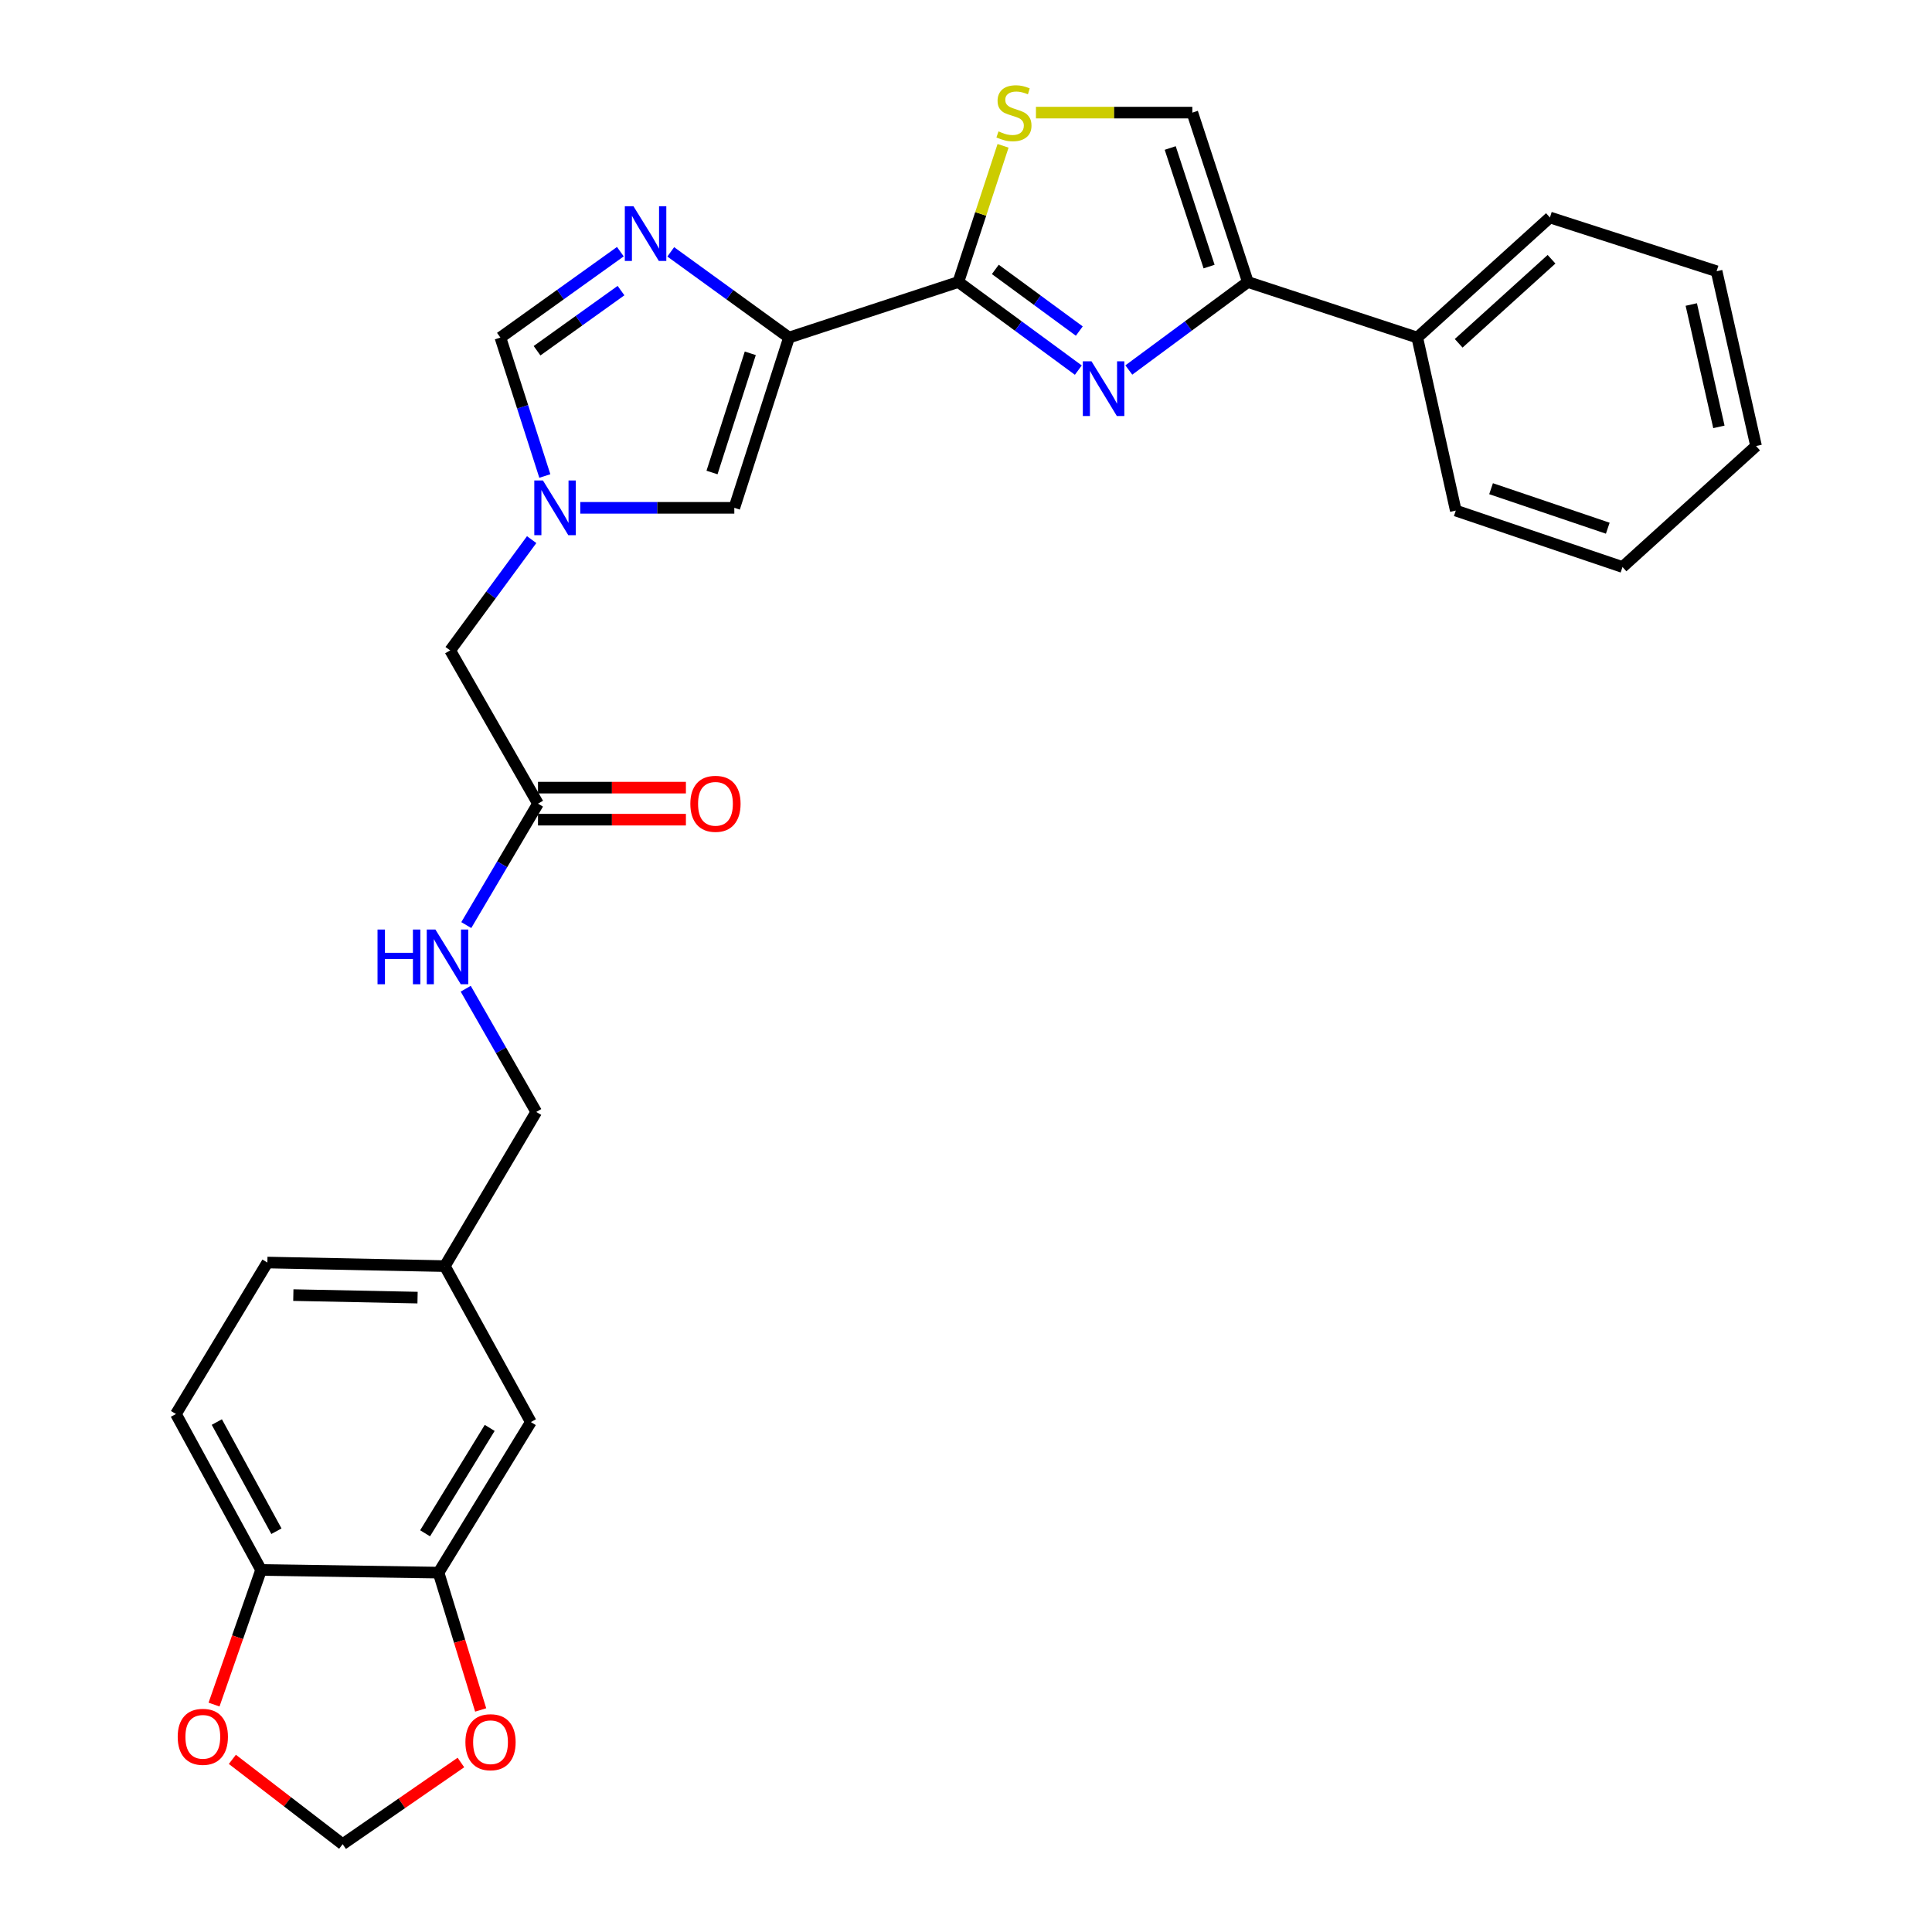 <?xml version='1.0' encoding='iso-8859-1'?>
<svg version='1.1' baseProfile='full'
              xmlns='http://www.w3.org/2000/svg'
                      xmlns:rdkit='http://www.rdkit.org/xml'
                      xmlns:xlink='http://www.w3.org/1999/xlink'
                  xml:space='preserve'
width='1000px' height='1000px' viewBox='0 0 1000 1000'>
<!-- END OF HEADER -->
<rect style='opacity:1.0;fill:#FFFFFF;stroke:none' width='1000' height='1000' x='0' y='0'> </rect>
<path class='bond-0' d='M 408.381,174.726 L 496.048,145.965' style='fill:none;fill-rule:evenodd;stroke:#000000;stroke-width:6px;stroke-linecap:butt;stroke-linejoin:miter;stroke-opacity:1' />
<path class='bond-2' d='M 408.381,174.726 L 377.779,152.544' style='fill:none;fill-rule:evenodd;stroke:#000000;stroke-width:6px;stroke-linecap:butt;stroke-linejoin:miter;stroke-opacity:1' />
<path class='bond-2' d='M 377.779,152.544 L 347.178,130.362' style='fill:none;fill-rule:evenodd;stroke:#0000FF;stroke-width:6px;stroke-linecap:butt;stroke-linejoin:miter;stroke-opacity:1' />
<path class='bond-6' d='M 408.381,174.726 L 380.08,262.854' style='fill:none;fill-rule:evenodd;stroke:#000000;stroke-width:6px;stroke-linecap:butt;stroke-linejoin:miter;stroke-opacity:1' />
<path class='bond-6' d='M 388.347,182.875 L 368.536,244.565' style='fill:none;fill-rule:evenodd;stroke:#000000;stroke-width:6px;stroke-linecap:butt;stroke-linejoin:miter;stroke-opacity:1' />
<path class='bond-1' d='M 496.048,145.965 L 527.095,168.766' style='fill:none;fill-rule:evenodd;stroke:#000000;stroke-width:6px;stroke-linecap:butt;stroke-linejoin:miter;stroke-opacity:1' />
<path class='bond-1' d='M 527.095,168.766 L 558.142,191.567' style='fill:none;fill-rule:evenodd;stroke:#0000FF;stroke-width:6px;stroke-linecap:butt;stroke-linejoin:miter;stroke-opacity:1' />
<path class='bond-1' d='M 515.178,139.44 L 536.911,155.4' style='fill:none;fill-rule:evenodd;stroke:#000000;stroke-width:6px;stroke-linecap:butt;stroke-linejoin:miter;stroke-opacity:1' />
<path class='bond-1' d='M 536.911,155.4 L 558.644,171.361' style='fill:none;fill-rule:evenodd;stroke:#0000FF;stroke-width:6px;stroke-linecap:butt;stroke-linejoin:miter;stroke-opacity:1' />
<path class='bond-4' d='M 496.048,145.965 L 507.613,110.72' style='fill:none;fill-rule:evenodd;stroke:#000000;stroke-width:6px;stroke-linecap:butt;stroke-linejoin:miter;stroke-opacity:1' />
<path class='bond-4' d='M 507.613,110.72 L 519.179,75.475' style='fill:none;fill-rule:evenodd;stroke:#CCCC00;stroke-width:6px;stroke-linecap:butt;stroke-linejoin:miter;stroke-opacity:1' />
<path class='bond-3' d='M 584.275,191.511 L 615.083,168.738' style='fill:none;fill-rule:evenodd;stroke:#0000FF;stroke-width:6px;stroke-linecap:butt;stroke-linejoin:miter;stroke-opacity:1' />
<path class='bond-3' d='M 615.083,168.738 L 645.891,145.965' style='fill:none;fill-rule:evenodd;stroke:#000000;stroke-width:6px;stroke-linecap:butt;stroke-linejoin:miter;stroke-opacity:1' />
<path class='bond-7' d='M 321.095,130.262 L 290.051,152.494' style='fill:none;fill-rule:evenodd;stroke:#0000FF;stroke-width:6px;stroke-linecap:butt;stroke-linejoin:miter;stroke-opacity:1' />
<path class='bond-7' d='M 290.051,152.494 L 259.008,174.726' style='fill:none;fill-rule:evenodd;stroke:#000000;stroke-width:6px;stroke-linecap:butt;stroke-linejoin:miter;stroke-opacity:1' />
<path class='bond-7' d='M 321.437,150.413 L 299.707,165.976' style='fill:none;fill-rule:evenodd;stroke:#0000FF;stroke-width:6px;stroke-linecap:butt;stroke-linejoin:miter;stroke-opacity:1' />
<path class='bond-7' d='M 299.707,165.976 L 277.976,181.539' style='fill:none;fill-rule:evenodd;stroke:#000000;stroke-width:6px;stroke-linecap:butt;stroke-linejoin:miter;stroke-opacity:1' />
<path class='bond-17' d='M 645.891,145.965 L 733.576,174.726' style='fill:none;fill-rule:evenodd;stroke:#000000;stroke-width:6px;stroke-linecap:butt;stroke-linejoin:miter;stroke-opacity:1' />
<path class='bond-30' d='M 645.891,145.965 L 617.147,58.288' style='fill:none;fill-rule:evenodd;stroke:#000000;stroke-width:6px;stroke-linecap:butt;stroke-linejoin:miter;stroke-opacity:1' />
<path class='bond-30' d='M 625.822,137.979 L 605.701,76.606' style='fill:none;fill-rule:evenodd;stroke:#000000;stroke-width:6px;stroke-linecap:butt;stroke-linejoin:miter;stroke-opacity:1' />
<path class='bond-8' d='M 536.207,58.288 L 576.677,58.288' style='fill:none;fill-rule:evenodd;stroke:#CCCC00;stroke-width:6px;stroke-linecap:butt;stroke-linejoin:miter;stroke-opacity:1' />
<path class='bond-8' d='M 576.677,58.288 L 617.147,58.288' style='fill:none;fill-rule:evenodd;stroke:#000000;stroke-width:6px;stroke-linecap:butt;stroke-linejoin:miter;stroke-opacity:1' />
<path class='bond-5' d='M 300.35,262.854 L 340.215,262.854' style='fill:none;fill-rule:evenodd;stroke:#0000FF;stroke-width:6px;stroke-linecap:butt;stroke-linejoin:miter;stroke-opacity:1' />
<path class='bond-5' d='M 340.215,262.854 L 380.08,262.854' style='fill:none;fill-rule:evenodd;stroke:#000000;stroke-width:6px;stroke-linecap:butt;stroke-linejoin:miter;stroke-opacity:1' />
<path class='bond-16' d='M 275.19,279.304 L 254.1,307.976' style='fill:none;fill-rule:evenodd;stroke:#0000FF;stroke-width:6px;stroke-linecap:butt;stroke-linejoin:miter;stroke-opacity:1' />
<path class='bond-16' d='M 254.1,307.976 L 233.01,336.647' style='fill:none;fill-rule:evenodd;stroke:#000000;stroke-width:6px;stroke-linecap:butt;stroke-linejoin:miter;stroke-opacity:1' />
<path class='bond-29' d='M 282.003,246.38 L 270.505,210.553' style='fill:none;fill-rule:evenodd;stroke:#0000FF;stroke-width:6px;stroke-linecap:butt;stroke-linejoin:miter;stroke-opacity:1' />
<path class='bond-29' d='M 270.505,210.553 L 259.008,174.726' style='fill:none;fill-rule:evenodd;stroke:#000000;stroke-width:6px;stroke-linecap:butt;stroke-linejoin:miter;stroke-opacity:1' />
<path class='bond-9' d='M 226.994,813.989 L 274.77,736.059' style='fill:none;fill-rule:evenodd;stroke:#000000;stroke-width:6px;stroke-linecap:butt;stroke-linejoin:miter;stroke-opacity:1' />
<path class='bond-9' d='M 220.023,793.632 L 253.467,739.082' style='fill:none;fill-rule:evenodd;stroke:#000000;stroke-width:6px;stroke-linecap:butt;stroke-linejoin:miter;stroke-opacity:1' />
<path class='bond-12' d='M 226.994,813.989 L 237.896,849.53' style='fill:none;fill-rule:evenodd;stroke:#000000;stroke-width:6px;stroke-linecap:butt;stroke-linejoin:miter;stroke-opacity:1' />
<path class='bond-12' d='M 237.896,849.53 L 248.798,885.07' style='fill:none;fill-rule:evenodd;stroke:#FF0000;stroke-width:6px;stroke-linecap:butt;stroke-linejoin:miter;stroke-opacity:1' />
<path class='bond-32' d='M 226.994,813.989 L 135.135,812.607' style='fill:none;fill-rule:evenodd;stroke:#000000;stroke-width:6px;stroke-linecap:butt;stroke-linejoin:miter;stroke-opacity:1' />
<path class='bond-10' d='M 278.465,415.968 L 233.01,336.647' style='fill:none;fill-rule:evenodd;stroke:#000000;stroke-width:6px;stroke-linecap:butt;stroke-linejoin:miter;stroke-opacity:1' />
<path class='bond-15' d='M 278.465,415.968 L 259.907,447.396' style='fill:none;fill-rule:evenodd;stroke:#000000;stroke-width:6px;stroke-linecap:butt;stroke-linejoin:miter;stroke-opacity:1' />
<path class='bond-15' d='M 259.907,447.396 L 241.349,478.825' style='fill:none;fill-rule:evenodd;stroke:#0000FF;stroke-width:6px;stroke-linecap:butt;stroke-linejoin:miter;stroke-opacity:1' />
<path class='bond-19' d='M 278.465,424.259 L 316.746,424.259' style='fill:none;fill-rule:evenodd;stroke:#000000;stroke-width:6px;stroke-linecap:butt;stroke-linejoin:miter;stroke-opacity:1' />
<path class='bond-19' d='M 316.746,424.259 L 355.027,424.259' style='fill:none;fill-rule:evenodd;stroke:#FF0000;stroke-width:6px;stroke-linecap:butt;stroke-linejoin:miter;stroke-opacity:1' />
<path class='bond-19' d='M 278.465,407.676 L 316.746,407.676' style='fill:none;fill-rule:evenodd;stroke:#000000;stroke-width:6px;stroke-linecap:butt;stroke-linejoin:miter;stroke-opacity:1' />
<path class='bond-19' d='M 316.746,407.676 L 355.027,407.676' style='fill:none;fill-rule:evenodd;stroke:#FF0000;stroke-width:6px;stroke-linecap:butt;stroke-linejoin:miter;stroke-opacity:1' />
<path class='bond-11' d='M 135.135,812.607 L 91.062,731.886' style='fill:none;fill-rule:evenodd;stroke:#000000;stroke-width:6px;stroke-linecap:butt;stroke-linejoin:miter;stroke-opacity:1' />
<path class='bond-11' d='M 143.079,792.552 L 112.227,736.048' style='fill:none;fill-rule:evenodd;stroke:#000000;stroke-width:6px;stroke-linecap:butt;stroke-linejoin:miter;stroke-opacity:1' />
<path class='bond-13' d='M 135.135,812.607 L 122.96,847.447' style='fill:none;fill-rule:evenodd;stroke:#000000;stroke-width:6px;stroke-linecap:butt;stroke-linejoin:miter;stroke-opacity:1' />
<path class='bond-13' d='M 122.96,847.447 L 110.785,882.287' style='fill:none;fill-rule:evenodd;stroke:#FF0000;stroke-width:6px;stroke-linecap:butt;stroke-linejoin:miter;stroke-opacity:1' />
<path class='bond-14' d='M 238.569,912.268 L 207.963,933.407' style='fill:none;fill-rule:evenodd;stroke:#FF0000;stroke-width:6px;stroke-linecap:butt;stroke-linejoin:miter;stroke-opacity:1' />
<path class='bond-14' d='M 207.963,933.407 L 177.356,954.545' style='fill:none;fill-rule:evenodd;stroke:#000000;stroke-width:6px;stroke-linecap:butt;stroke-linejoin:miter;stroke-opacity:1' />
<path class='bond-33' d='M 120.265,910.644 L 148.81,932.595' style='fill:none;fill-rule:evenodd;stroke:#FF0000;stroke-width:6px;stroke-linecap:butt;stroke-linejoin:miter;stroke-opacity:1' />
<path class='bond-33' d='M 148.81,932.595 L 177.356,954.545' style='fill:none;fill-rule:evenodd;stroke:#000000;stroke-width:6px;stroke-linecap:butt;stroke-linejoin:miter;stroke-opacity:1' />
<path class='bond-22' d='M 241.056,511.76 L 259.309,543.649' style='fill:none;fill-rule:evenodd;stroke:#0000FF;stroke-width:6px;stroke-linecap:butt;stroke-linejoin:miter;stroke-opacity:1' />
<path class='bond-22' d='M 259.309,543.649 L 277.562,575.539' style='fill:none;fill-rule:evenodd;stroke:#000000;stroke-width:6px;stroke-linecap:butt;stroke-linejoin:miter;stroke-opacity:1' />
<path class='bond-24' d='M 733.576,174.726 L 802.238,112.569' style='fill:none;fill-rule:evenodd;stroke:#000000;stroke-width:6px;stroke-linecap:butt;stroke-linejoin:miter;stroke-opacity:1' />
<path class='bond-24' d='M 755.005,177.696 L 803.068,134.186' style='fill:none;fill-rule:evenodd;stroke:#000000;stroke-width:6px;stroke-linecap:butt;stroke-linejoin:miter;stroke-opacity:1' />
<path class='bond-25' d='M 733.576,174.726 L 753.512,264.273' style='fill:none;fill-rule:evenodd;stroke:#000000;stroke-width:6px;stroke-linecap:butt;stroke-linejoin:miter;stroke-opacity:1' />
<path class='bond-18' d='M 274.77,736.059 L 230.237,655.339' style='fill:none;fill-rule:evenodd;stroke:#000000;stroke-width:6px;stroke-linecap:butt;stroke-linejoin:miter;stroke-opacity:1' />
<path class='bond-20' d='M 91.062,731.886 L 138.387,653.487' style='fill:none;fill-rule:evenodd;stroke:#000000;stroke-width:6px;stroke-linecap:butt;stroke-linejoin:miter;stroke-opacity:1' />
<path class='bond-21' d='M 230.237,655.339 L 277.562,575.539' style='fill:none;fill-rule:evenodd;stroke:#000000;stroke-width:6px;stroke-linecap:butt;stroke-linejoin:miter;stroke-opacity:1' />
<path class='bond-23' d='M 230.237,655.339 L 138.387,653.487' style='fill:none;fill-rule:evenodd;stroke:#000000;stroke-width:6px;stroke-linecap:butt;stroke-linejoin:miter;stroke-opacity:1' />
<path class='bond-23' d='M 216.125,671.64 L 151.83,670.344' style='fill:none;fill-rule:evenodd;stroke:#000000;stroke-width:6px;stroke-linecap:butt;stroke-linejoin:miter;stroke-opacity:1' />
<path class='bond-27' d='M 802.238,112.569 L 888.514,140.391' style='fill:none;fill-rule:evenodd;stroke:#000000;stroke-width:6px;stroke-linecap:butt;stroke-linejoin:miter;stroke-opacity:1' />
<path class='bond-26' d='M 753.512,264.273 L 839.807,293.486' style='fill:none;fill-rule:evenodd;stroke:#000000;stroke-width:6px;stroke-linecap:butt;stroke-linejoin:miter;stroke-opacity:1' />
<path class='bond-26' d='M 771.774,252.948 L 832.18,273.397' style='fill:none;fill-rule:evenodd;stroke:#000000;stroke-width:6px;stroke-linecap:butt;stroke-linejoin:miter;stroke-opacity:1' />
<path class='bond-28' d='M 839.807,293.486 L 908.938,230.868' style='fill:none;fill-rule:evenodd;stroke:#000000;stroke-width:6px;stroke-linecap:butt;stroke-linejoin:miter;stroke-opacity:1' />
<path class='bond-31' d='M 888.514,140.391 L 908.938,230.868' style='fill:none;fill-rule:evenodd;stroke:#000000;stroke-width:6px;stroke-linecap:butt;stroke-linejoin:miter;stroke-opacity:1' />
<path class='bond-31' d='M 875.402,157.614 L 889.699,220.948' style='fill:none;fill-rule:evenodd;stroke:#000000;stroke-width:6px;stroke-linecap:butt;stroke-linejoin:miter;stroke-opacity:1' />
<path  class='atom-2' d='M 564.953 187.007
L 574.233 202.007
Q 575.153 203.487, 576.633 206.167
Q 578.113 208.847, 578.193 209.007
L 578.193 187.007
L 581.953 187.007
L 581.953 215.327
L 578.073 215.327
L 568.113 198.927
Q 566.953 197.007, 565.713 194.807
Q 564.513 192.607, 564.153 191.927
L 564.153 215.327
L 560.473 215.327
L 560.473 187.007
L 564.953 187.007
' fill='#0000FF'/>
<path  class='atom-3' d='M 327.886 106.756
L 337.166 121.756
Q 338.086 123.236, 339.566 125.916
Q 341.046 128.596, 341.126 128.756
L 341.126 106.756
L 344.886 106.756
L 344.886 135.076
L 341.006 135.076
L 331.046 118.676
Q 329.886 116.756, 328.646 114.556
Q 327.446 112.356, 327.086 111.676
L 327.086 135.076
L 323.406 135.076
L 323.406 106.756
L 327.886 106.756
' fill='#0000FF'/>
<path  class='atom-5' d='M 516.819 68.008
Q 517.139 68.128, 518.459 68.688
Q 519.779 69.248, 521.219 69.608
Q 522.699 69.928, 524.139 69.928
Q 526.819 69.928, 528.379 68.648
Q 529.939 67.328, 529.939 65.048
Q 529.939 63.488, 529.139 62.528
Q 528.379 61.568, 527.179 61.048
Q 525.979 60.528, 523.979 59.928
Q 521.459 59.168, 519.939 58.448
Q 518.459 57.728, 517.379 56.208
Q 516.339 54.688, 516.339 52.128
Q 516.339 48.568, 518.739 46.368
Q 521.179 44.168, 525.979 44.168
Q 529.259 44.168, 532.979 45.728
L 532.059 48.808
Q 528.659 47.408, 526.099 47.408
Q 523.339 47.408, 521.819 48.568
Q 520.299 49.688, 520.339 51.648
Q 520.339 53.168, 521.099 54.088
Q 521.899 55.008, 523.019 55.528
Q 524.179 56.048, 526.099 56.648
Q 528.659 57.448, 530.179 58.248
Q 531.699 59.048, 532.779 60.688
Q 533.899 62.288, 533.899 65.048
Q 533.899 68.968, 531.259 71.088
Q 528.659 73.168, 524.299 73.168
Q 521.779 73.168, 519.859 72.608
Q 517.979 72.088, 515.739 71.168
L 516.819 68.008
' fill='#CCCC00'/>
<path  class='atom-6' d='M 281.03 248.694
L 290.31 263.694
Q 291.23 265.174, 292.71 267.854
Q 294.19 270.534, 294.27 270.694
L 294.27 248.694
L 298.03 248.694
L 298.03 277.014
L 294.15 277.014
L 284.19 260.614
Q 283.03 258.694, 281.79 256.494
Q 280.59 254.294, 280.23 253.614
L 280.23 277.014
L 276.55 277.014
L 276.55 248.694
L 281.03 248.694
' fill='#0000FF'/>
<path  class='atom-13' d='M 240.895 901.764
Q 240.895 894.964, 244.255 891.164
Q 247.615 887.364, 253.895 887.364
Q 260.175 887.364, 263.535 891.164
Q 266.895 894.964, 266.895 901.764
Q 266.895 908.644, 263.495 912.564
Q 260.095 916.444, 253.895 916.444
Q 247.655 916.444, 244.255 912.564
Q 240.895 908.684, 240.895 901.764
M 253.895 913.244
Q 258.215 913.244, 260.535 910.364
Q 262.895 907.444, 262.895 901.764
Q 262.895 896.204, 260.535 893.404
Q 258.215 890.564, 253.895 890.564
Q 249.575 890.564, 247.215 893.364
Q 244.895 896.164, 244.895 901.764
Q 244.895 907.484, 247.215 910.364
Q 249.575 913.244, 253.895 913.244
' fill='#FF0000'/>
<path  class='atom-14' d='M 91.982 898.972
Q 91.982 892.172, 95.342 888.372
Q 98.702 884.572, 104.982 884.572
Q 111.262 884.572, 114.622 888.372
Q 117.982 892.172, 117.982 898.972
Q 117.982 905.852, 114.582 909.772
Q 111.182 913.652, 104.982 913.652
Q 98.742 913.652, 95.342 909.772
Q 91.982 905.892, 91.982 898.972
M 104.982 910.452
Q 109.302 910.452, 111.622 907.572
Q 113.982 904.652, 113.982 898.972
Q 113.982 893.412, 111.622 890.612
Q 109.302 887.772, 104.982 887.772
Q 100.662 887.772, 98.302 890.572
Q 95.982 893.372, 95.982 898.972
Q 95.982 904.692, 98.302 907.572
Q 100.662 910.452, 104.982 910.452
' fill='#FF0000'/>
<path  class='atom-16' d='M 195.408 481.128
L 199.248 481.128
L 199.248 493.168
L 213.728 493.168
L 213.728 481.128
L 217.568 481.128
L 217.568 509.448
L 213.728 509.448
L 213.728 496.368
L 199.248 496.368
L 199.248 509.448
L 195.408 509.448
L 195.408 481.128
' fill='#0000FF'/>
<path  class='atom-16' d='M 225.368 481.128
L 234.648 496.128
Q 235.568 497.608, 237.048 500.288
Q 238.528 502.968, 238.608 503.128
L 238.608 481.128
L 242.368 481.128
L 242.368 509.448
L 238.488 509.448
L 228.528 493.048
Q 227.368 491.128, 226.128 488.928
Q 224.928 486.728, 224.568 486.048
L 224.568 509.448
L 220.888 509.448
L 220.888 481.128
L 225.368 481.128
' fill='#0000FF'/>
<path  class='atom-20' d='M 357.323 416.048
Q 357.323 409.248, 360.683 405.448
Q 364.043 401.648, 370.323 401.648
Q 376.603 401.648, 379.963 405.448
Q 383.323 409.248, 383.323 416.048
Q 383.323 422.928, 379.923 426.848
Q 376.523 430.728, 370.323 430.728
Q 364.083 430.728, 360.683 426.848
Q 357.323 422.968, 357.323 416.048
M 370.323 427.528
Q 374.643 427.528, 376.963 424.648
Q 379.323 421.728, 379.323 416.048
Q 379.323 410.488, 376.963 407.688
Q 374.643 404.848, 370.323 404.848
Q 366.003 404.848, 363.643 407.648
Q 361.323 410.448, 361.323 416.048
Q 361.323 421.768, 363.643 424.648
Q 366.003 427.528, 370.323 427.528
' fill='#FF0000'/>
</svg>

